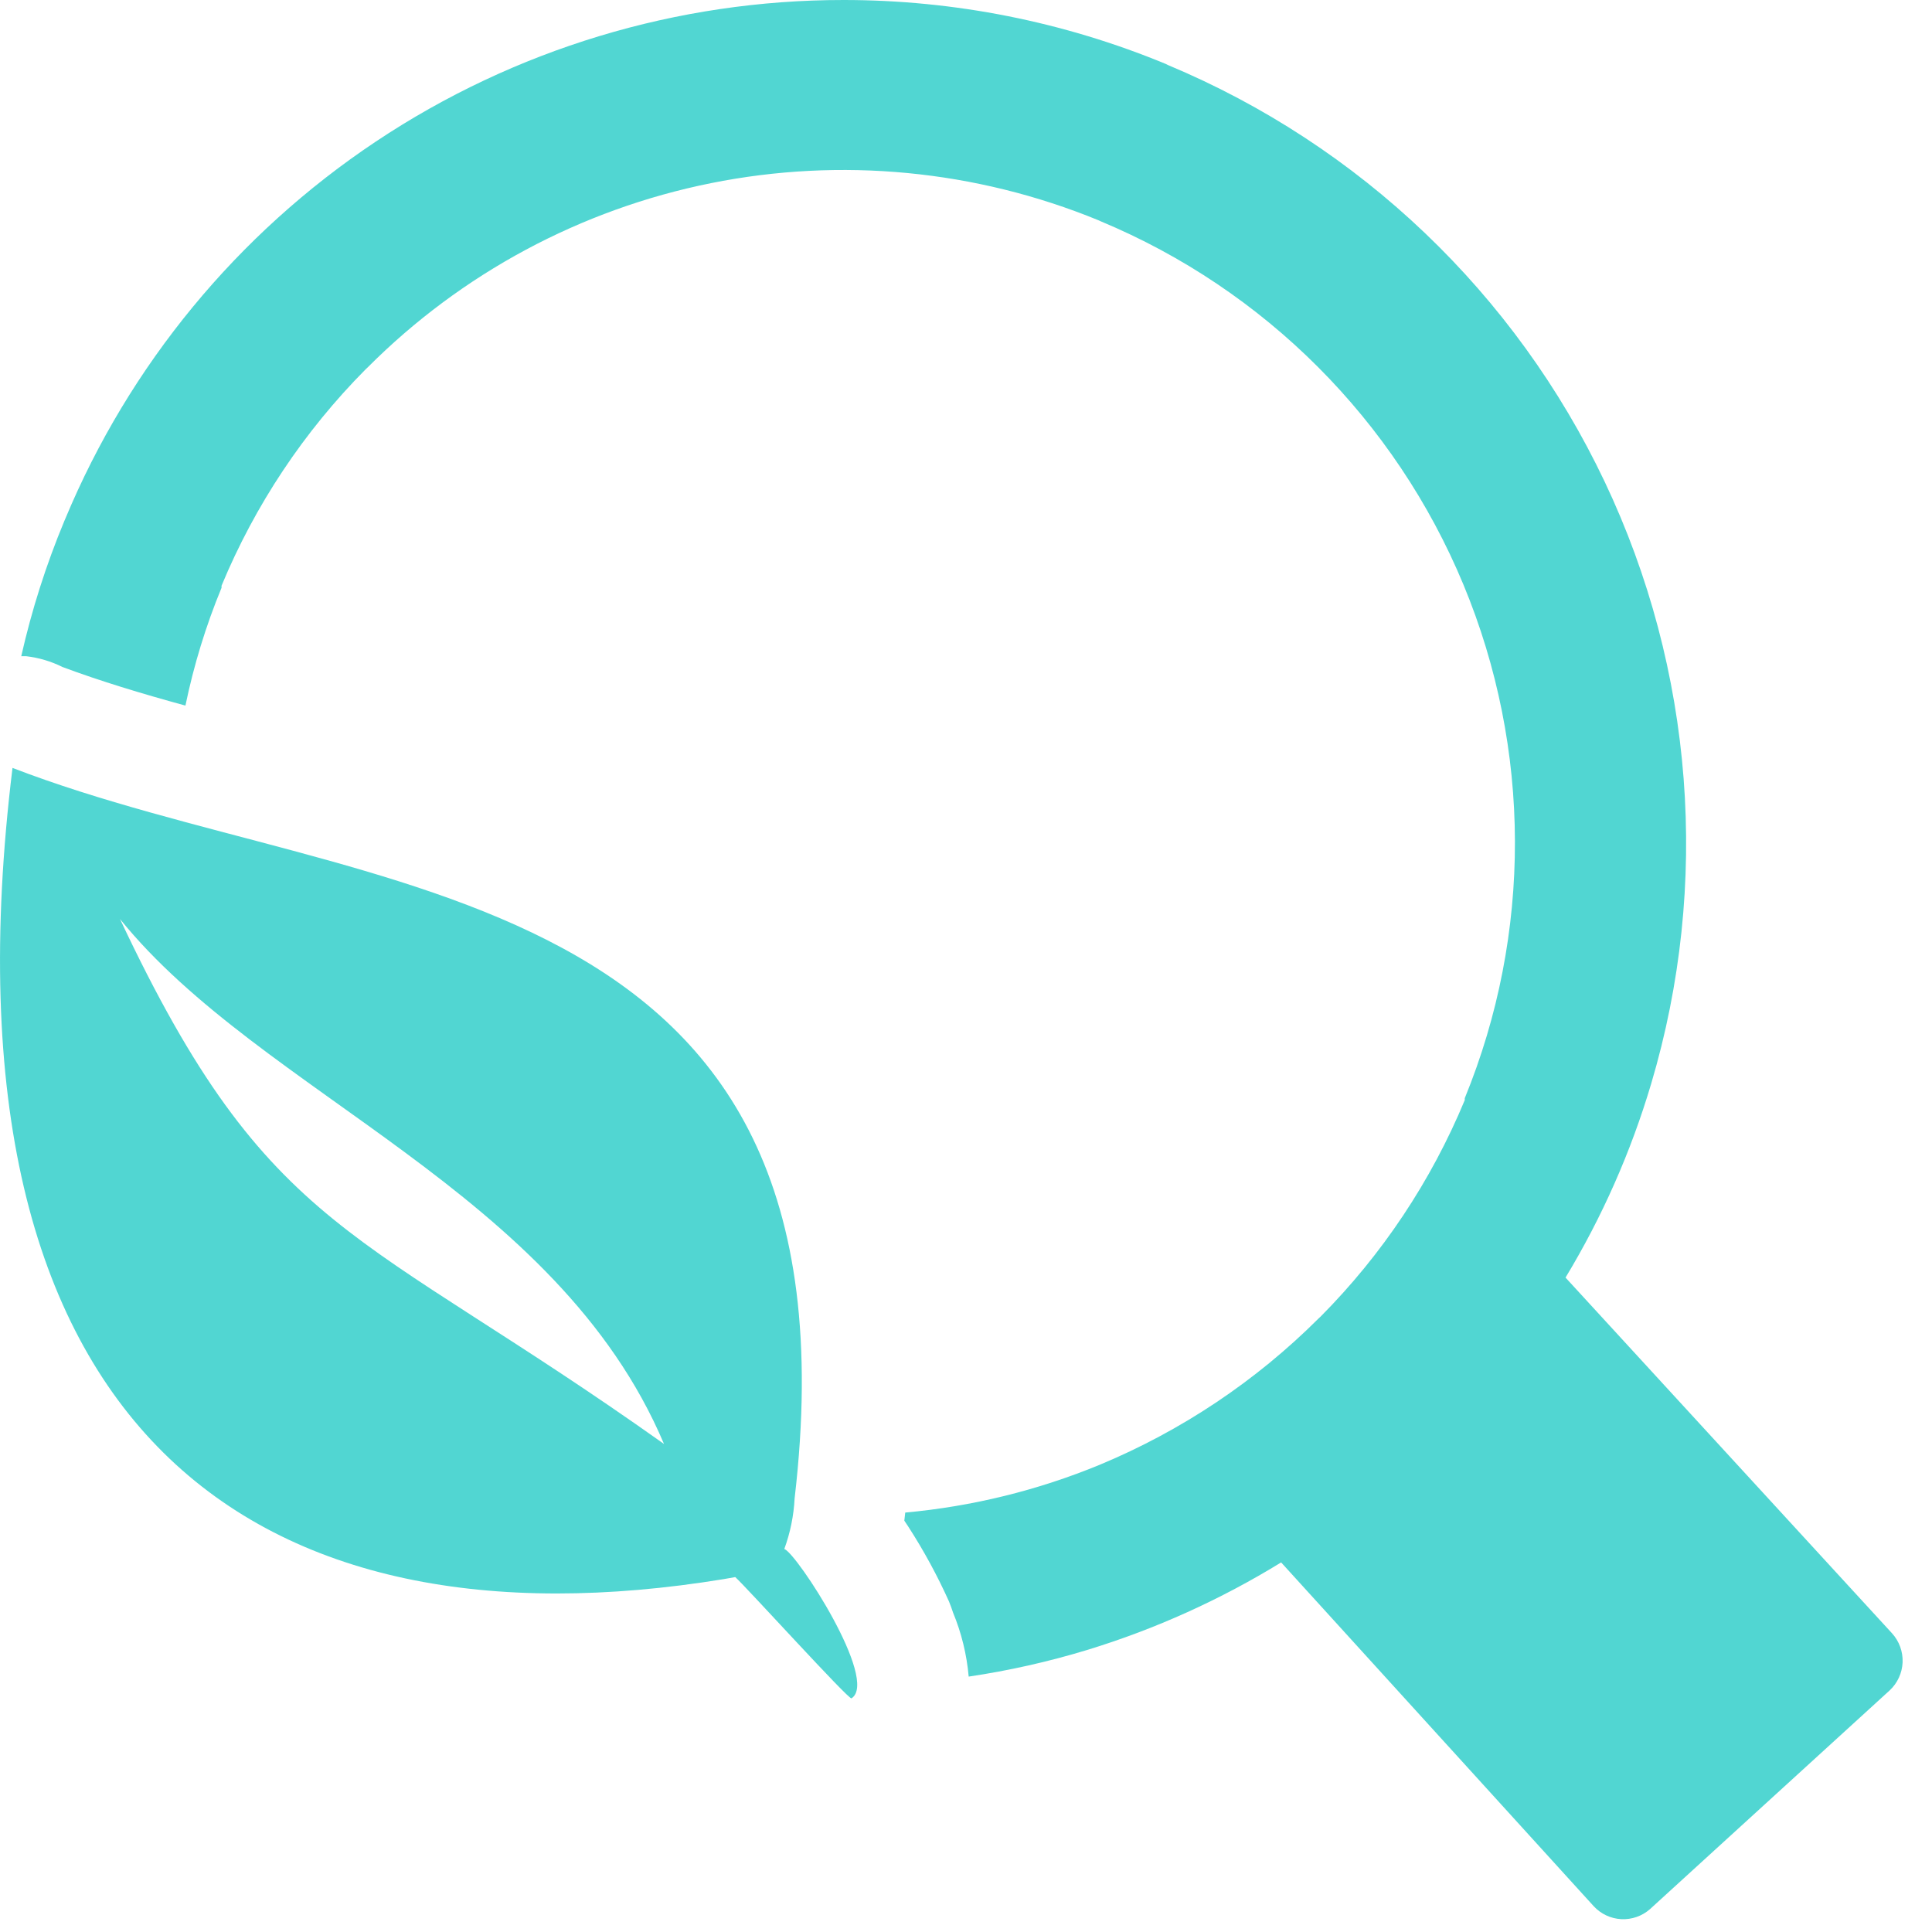 <svg xmlns="http://www.w3.org/2000/svg" width="51" height="51" viewBox="0 0 51 51" fill="none"><path d="M22.271 1.52942e-06C25.188 0 28.076 0.573 30.771 1.687L30.829 1.716C35.899 3.835 40.006 7.754 42.361 12.719C44.715 17.684 45.152 23.344 43.586 28.611C43.053 30.405 42.294 32.123 41.326 33.725L49.946 43.116C50.135 43.325 50.235 43.6 50.224 43.881C50.212 44.163 50.09 44.429 49.884 44.621L43.557 50.395C43.348 50.58 43.075 50.675 42.797 50.661C42.518 50.646 42.257 50.523 42.068 50.317L33.819 41.244C32.219 42.227 30.501 43.003 28.705 43.553C27.679 43.865 26.631 44.101 25.571 44.258C25.52 43.677 25.381 43.107 25.158 42.568C25.125 42.468 25.092 42.374 25.051 42.275C24.744 41.592 24.385 40.932 23.979 40.303L23.872 40.142L23.896 39.928C25.661 39.767 27.392 39.342 29.031 38.666C31.189 37.768 33.151 36.457 34.805 34.806L34.863 34.752C36.49 33.113 37.781 31.173 38.666 29.04V28.99C40.444 24.644 40.432 19.77 38.631 15.433C36.83 11.096 33.386 7.648 29.052 5.84L28.998 5.815C25.759 4.486 22.198 4.145 18.766 4.835C15.333 5.526 12.181 7.217 9.708 9.696L9.651 9.75C8.024 11.389 6.733 13.329 5.848 15.462V15.516C5.434 16.52 5.115 17.562 4.895 18.626C3.732 18.308 2.631 17.974 1.649 17.607C1.348 17.457 1.023 17.361 0.688 17.322H0.561C0.837 16.101 1.218 14.906 1.699 13.751L1.724 13.693C3.414 9.637 6.267 6.172 9.924 3.735C13.581 1.298 17.877 -0.002 22.271 1.52942e-06ZM20.704 40.889C21.034 41.004 23.216 44.362 22.477 44.832C22.407 44.877 19.718 41.912 19.409 41.631L19.104 41.685C6.85 43.689 -1.827 37.915 0.33 20.271C9.593 23.839 22.915 22.969 20.976 39.553C20.953 40.009 20.861 40.46 20.704 40.889ZM17.528 38.117C14.695 31.428 6.912 28.899 3.167 24.259C7.118 32.657 9.44 32.372 17.528 38.117Z" fill="#51D6D2"></path></svg>